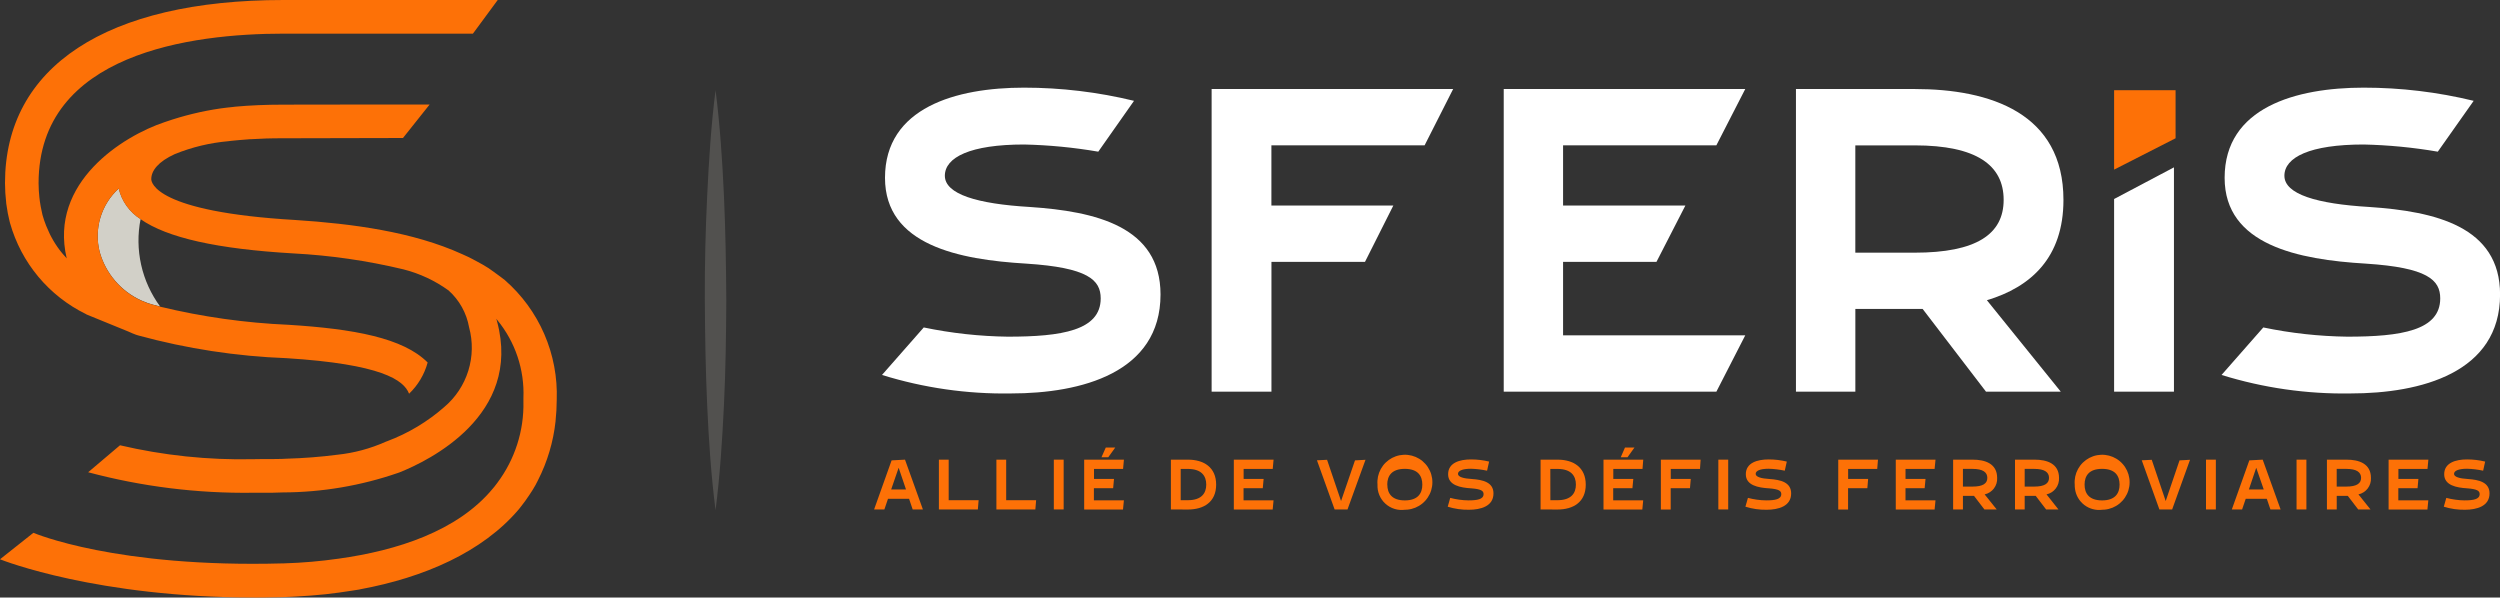 <?xml version="1.0" encoding="UTF-8"?> <svg xmlns="http://www.w3.org/2000/svg" width="1000" height="239" viewBox="0 0 1000 239" fill="none"><rect x="0" y="0" width="1000" height="239" fill="#333333" stroke="none"/><g clip-path="url(#clip0_19_6)"><path d="M56.23 87.64C51.828 84.86 48.69 80.466 47.49 75.4C44.034 78.541 41.5 82.565 40.159 87.038C38.819 91.512 38.722 96.266 39.88 100.79C41.069 105.03 43.169 108.959 46.033 112.305C48.896 115.65 52.455 118.331 56.46 120.16L59.06 121.22C60.67 121.7 62.32 122.22 64.06 122.61C60.4 117.643 57.814 111.969 56.466 105.949C55.118 99.928 55.037 93.693 56.23 87.64Z" fill="#D2D0C8"></path><path d="M201.89 112C200.78 111.1 199.59 110.28 198.45 109.43C197.31 108.58 196.45 107.96 195.45 107.28C193.86 106.28 192.18 105.28 190.45 104.41C189.39 103.83 188.33 103.26 187.22 102.73C186.44 102.35 185.62 102 184.82 101.64C165.31 92.75 141 89.47 118.15 88C62.15 84.74 60.51 73 60.51 71.64C60.51 68.26 63.32 64.64 69.91 61.64C76.759 58.859 83.986 57.12 91.35 56.48L92.45 56.34L95.45 56.05C96.86 55.91 98.32 55.79 99.91 55.69H100.2C104.11 55.44 108.42 55.29 113.48 55.31L161.19 55.2L171.85 41.81H147.85L113.42 41.86C106.3 41.86 99.95 42.14 94.24 42.66L93.24 42.78C91.44 42.95 89.76 43.17 88.08 43.39C80.66 44.48 73.358 46.261 66.27 48.71L65.9 48.83C49.09 54.43 19.56 73 26.67 103.29V103.35C26.51 103.18 26.38 102.99 26.22 102.81C25.46 101.98 24.71 101.13 24.03 100.24C22.69 98.489 21.499 96.629 20.47 94.68C20.11 94 19.76 93.3 19.47 92.6C19.18 91.9 18.79 91.1 18.47 90.33C17.905 88.913 17.414 87.468 17 86C16.87 85.53 16.8 85 16.69 84.56C16.39 83.26 16.15 81.92 15.95 80.56C15.88 79.98 15.81 79.46 15.75 78.91C15.549 77.047 15.442 75.174 15.43 73.3C15.43 21.23 76.82 13.46 113.43 13.46H189.17L199.09 0H113.41C42.61 0 2 26.7 2 73.25C2.011 75.84 2.168 78.427 2.47 81C2.47 81.34 2.54 81.68 2.59 82C2.878 84.189 3.292 86.359 3.83 88.5C3.89 88.76 3.96 89.01 4.03 89.28C6.249 97.123 10.093 104.411 15.313 110.67C20.534 116.929 27.013 122.019 34.33 125.61L34.69 125.82L51.25 132.58C52.62 133.22 53.69 133.63 54.42 133.9L55.42 134.21C74.746 139.48 94.612 142.52 114.63 143.27C152.57 145.66 161.53 151.99 163.63 157.49C167.199 154.082 169.769 149.763 171.06 145C161.27 135.13 141.38 131.55 115.46 129.92C98.112 129.177 80.877 126.746 64 122.66C62.28 122.22 60.65 121.75 59.05 121.27L56.44 120.21C52.434 118.375 48.876 115.687 46.016 112.334C43.156 108.982 41.062 105.045 39.88 100.8C38.723 96.278 38.818 91.525 40.155 87.053C41.492 82.58 44.021 78.555 47.47 75.41C48.662 80.483 51.801 84.883 56.21 87.66C66.85 95.12 86.9 99.59 117.26 101.36C132.124 102.132 146.886 104.267 161.36 107.74C167.862 109.389 173.993 112.253 179.43 116.18C183.733 120.031 186.62 125.214 187.63 130.9C189.187 136.611 189.081 142.649 187.323 148.302C185.566 153.955 182.231 158.988 177.71 162.81C170.987 168.707 163.252 173.338 154.88 176.48C154.69 176.56 154.49 176.62 154.3 176.69C148.174 179.438 141.649 181.194 134.97 181.89C128.188 182.765 121.366 183.296 114.53 183.48C113.91 183.48 113.32 183.55 112.69 183.57C111.55 183.57 110.49 183.57 109.36 183.62C108.02 183.62 106.64 183.62 105.24 183.62C103.84 183.62 102.45 183.69 101.13 183.68C83.257 184.06 65.406 182.188 48 178.11L35.26 188.9C56.737 194.641 78.901 197.4 101.13 197.1H105.35C107.89 197.1 110.46 197.1 113.11 196.97C128.805 196.925 144.385 194.286 159.22 189.16L159.84 188.94C171.53 184.27 208.9 166.16 198.84 128.64L198.57 127.64V127.51C198.69 127.66 198.77 127.84 198.89 127.99C206.105 136.753 209.836 147.869 209.37 159.21C209.37 159.51 209.37 159.78 209.37 160.1C209.37 160.26 209.37 160.4 209.37 160.57C209.639 172.29 205.962 183.76 198.93 193.14C198.58 193.62 198.22 194.09 197.85 194.56L197.2 195.34C183.09 212.47 158.76 220.22 135.48 223.46C128.218 224.5 120.903 225.131 113.57 225.35H113.36C46.36 227.24 13.68 213.25 13.36 213.12L0 223.71C1.49 224.32 39.12 239 101.62 239H103.42C104.98 239 106.61 239 108.2 238.93C110.89 238.93 113.6 238.85 116.2 238.73C116.91 238.73 117.63 238.66 118.34 238.62C122.34 238.4 126.22 238.12 129.99 237.72L130.54 237.66C133.89 237.31 137.11 236.83 140.29 236.34C141.29 236.17 142.37 236.05 143.39 235.86C143.64 235.86 143.87 235.76 144.11 235.71C169.52 231.02 193.01 220.88 207.59 203.64C207.94 203.22 208.29 202.8 208.59 202.37C209.69 201 210.69 199.53 211.68 198.08C212.67 196.63 213.44 195.39 214.22 193.99C214.58 193.35 214.9 192.69 215.22 192.05C218.959 184.695 221.33 176.722 222.22 168.52V168.42C222.522 165.617 222.679 162.8 222.69 159.98C223.017 150.938 221.319 141.937 217.72 133.636C214.121 125.335 208.713 117.943 201.89 112Z" fill="#FD7107"></path><path d="M365.07 203.78L363.63 199.52H355.2L353.75 203.78H349.64L356.64 184.15L362 183.86L369.16 203.78H365.07ZM356.47 195.78H362.4L359.46 187.1L356.47 195.78Z" fill="#FD7107"></path><path d="M391.45 200.08L391.14 203.78H375.56V183.86H379.47V200.08H391.45Z" fill="#FD7107"></path><path d="M414.45 200.08L414.14 203.78H398.56V183.86H402.47V200.08H414.45Z" fill="#FD7107"></path><path d="M425.46 203.78H421.53V183.86H425.46V203.78Z" fill="#FD7107"></path><path d="M449.23 187.57H437.6V191.57H445.6L445.26 195.28H437.56V200.12H449.56L449.2 203.82H433.67V183.86H449.57L449.23 187.57ZM442.32 179H446.11L443.3 182.91H440.59L442.32 179Z" fill="#FD7107"></path><path d="M468.36 203.78V183.86H475.16C481.54 183.86 486.46 186.93 486.46 193.86C486.46 200.79 481.54 203.81 475.16 203.81L468.36 203.78ZM472.28 200.08H475.15C480.59 200.08 482.5 197.32 482.5 193.83C482.5 190.34 480.58 187.57 475.15 187.57H472.28V200.08Z" fill="#FD7107"></path><path d="M509.09 187.57H497.45V191.57H505.45L505.11 195.28H497.42V200.12H509.42L509.07 203.82H493.53V183.86H509.43L509.09 187.57Z" fill="#FD7107"></path><path d="M533.85 203.78L526.78 184.12L530.83 183.92L536.42 200.42L542 184.15L546.2 183.92L539 203.78H533.85Z" fill="#FD7107"></path><path d="M551 193.85C550.812 191.686 551.269 189.516 552.313 187.611C553.357 185.707 554.942 184.154 556.867 183.149C558.792 182.144 560.971 181.731 563.131 181.962C565.29 182.193 567.333 183.059 569.001 184.449C570.669 185.839 571.889 187.692 572.506 189.775C573.123 191.857 573.109 194.075 572.468 196.15C571.826 198.225 570.584 200.063 568.9 201.433C567.215 202.804 565.162 203.644 563 203.85C562.67 203.85 562.33 203.9 562 203.9C560.591 204.096 559.156 203.978 557.797 203.556C556.439 203.134 555.19 202.418 554.14 201.458C553.089 200.499 552.264 199.32 551.721 198.005C551.178 196.689 550.932 195.271 551 193.85ZM554.93 193.85C554.93 197.36 556.73 200.16 561.93 200.16C567.13 200.16 568.93 197.36 568.93 193.85C568.93 190.34 567.17 187.54 561.93 187.54C556.69 187.54 554.9 190.35 554.9 193.85H554.93Z" fill="#FD7107"></path><path d="M587.57 203.9C584.696 203.951 581.833 203.539 579.09 202.68L580.09 199.15C582.454 199.777 584.885 200.113 587.33 200.15C590.86 200.15 593.43 199.75 593.43 197.64C593.43 196.42 592.6 195.64 588.55 195.34C584.12 195.08 579.25 194.13 579.25 189.7C579.25 185.06 583.94 183.77 588.4 183.77C590.839 183.771 593.269 184.06 595.64 184.63L594.83 188.28C592.716 187.821 590.563 187.559 588.4 187.5C584.87 187.5 583.19 188.34 583.19 189.55C583.19 190.76 585.34 191.41 588.78 191.61C593.1 191.9 597.39 192.88 597.39 197.35C597.42 202.54 592.21 203.9 587.57 203.9Z" fill="#FD7107"></path><path d="M616.23 203.78V183.86H623C629.38 183.86 634.3 186.93 634.3 193.86C634.3 200.79 629.38 203.81 623 203.81L616.23 203.78ZM620.15 200.08H623C628.44 200.08 630.36 197.32 630.36 193.83C630.36 190.34 628.44 187.57 623 187.57H620.13L620.15 200.08Z" fill="#FD7107"></path><path d="M657 187.57H645.32V191.57H653.32L652.97 195.28H645.28V200.12H657.28L656.93 203.82H641.4V183.86H657.3L657 187.57ZM650 179H653.8L651 182.91H648.3L650 179Z" fill="#FD7107"></path><path d="M680 187.57H668.31V191.57H676.31L675.99 195.28H668.28V203.82H664.35V183.86H680.25L680 187.57Z" fill="#FD7107"></path><path d="M691.28 203.78H687.34V183.86H691.28V203.78Z" fill="#FD7107"></path><path d="M706.65 203.9C703.776 203.951 700.913 203.539 698.17 202.68L699.17 199.15C701.534 199.777 703.965 200.113 706.41 200.15C709.94 200.15 712.51 199.75 712.51 197.64C712.51 196.42 711.68 195.64 707.63 195.34C703.2 195.08 698.33 194.13 698.33 189.7C698.33 185.06 703.02 183.77 707.48 183.77C709.919 183.771 712.349 184.06 714.72 184.63L713.91 188.28C711.796 187.821 709.643 187.559 707.48 187.5C703.95 187.5 702.27 188.34 702.27 189.55C702.27 190.76 704.41 191.41 707.86 191.61C712.17 191.9 716.46 192.88 716.46 197.35C716.49 202.54 711.29 203.9 706.65 203.9Z" fill="#FD7107"></path><path d="M750.89 187.57H739.25V191.57H747.25L746.94 195.28H739.23V203.82H735.3V183.86H751.19L750.89 187.57Z" fill="#FD7107"></path><path d="M773.84 187.57H762.21V191.57H770.21L769.86 195.28H762.2V200.12H774.2L773.84 203.82H758.31V183.86H774.21L773.84 187.57Z" fill="#FD7107"></path><path d="M798.68 203.78H793.76L789.6 198.34H785.17V203.78H781.25V183.86H789.07C794.07 183.86 798.86 185.45 798.86 191.16C798.946 192.675 798.49 194.17 797.574 195.379C796.658 196.589 795.341 197.432 793.86 197.76L798.68 203.78ZM789.07 194.63C793.13 194.63 794.93 193.41 794.93 191.15C794.93 188.89 793.13 187.56 789.07 187.56H785.17V194.63H789.07Z" fill="#FD7107"></path><path d="M823.37 203.78H818.44L814.28 198.34H809.87V203.78H806V183.86H813.82C818.82 183.86 823.61 185.45 823.61 191.16C823.694 192.674 823.237 194.169 822.321 195.378C821.405 196.586 820.09 197.431 818.61 197.76L823.37 203.78ZM813.76 194.63C817.76 194.63 819.61 193.41 819.61 191.15C819.61 188.89 817.81 187.56 813.76 187.56H809.87V194.63H813.76Z" fill="#FD7107"></path><path d="M829.89 193.85C829.702 191.686 830.159 189.516 831.203 187.611C832.247 185.707 833.832 184.154 835.757 183.149C837.682 182.144 839.861 181.731 842.021 181.962C844.18 182.193 846.223 183.059 847.891 184.449C849.559 185.839 850.779 187.692 851.396 189.775C852.013 191.857 851.999 194.075 851.358 196.15C850.716 198.225 849.474 200.063 847.79 201.433C846.105 202.804 844.052 203.644 841.89 203.85C841.55 203.85 841.22 203.9 840.89 203.9C838.34 204.238 835.76 203.549 833.718 201.985C831.676 200.421 830.338 198.11 830 195.56C829.913 194.994 829.877 194.422 829.89 193.85ZM833.83 193.85C833.83 197.36 835.63 200.16 840.83 200.16C846.03 200.16 847.83 197.36 847.83 193.85C847.83 190.34 846.07 187.54 840.83 187.54C835.59 187.54 833.83 190.35 833.83 193.85Z" fill="#FD7107"></path><path d="M863.76 203.78L856.7 184.12L860.7 183.92L866.28 200.42L871.81 184.15L876.01 183.92L868.86 203.78H863.76Z" fill="#FD7107"></path><path d="M886.34 203.78H882.4V183.86H886.34V203.78Z" fill="#FD7107"></path><path d="M908.17 203.78L906.72 199.52H898.29L896.84 203.78H892.73L899.73 184.15L905.08 183.86L912.24 203.78H908.17ZM899.56 195.78H905.49L902.49 187.1L899.56 195.78Z" fill="#FD7107"></path><path d="M922.56 203.78H918.62V183.86H922.56V203.78Z" fill="#FD7107"></path><path d="M948.2 203.78H943.28L939.11 198.34H934.69V203.78H930.77V183.86H938.59C943.59 183.86 948.38 185.45 948.38 191.16C948.466 192.675 948.01 194.17 947.094 195.379C946.178 196.589 944.861 197.432 943.38 197.76L948.2 203.78ZM938.59 194.63C942.59 194.63 944.44 193.41 944.44 191.15C944.44 188.89 942.64 187.56 938.59 187.56H934.68V194.63H938.59Z" fill="#FD7107"></path><path d="M971 187.57H959.36V191.57H967.36L967.02 195.28H959.33V200.12H971.33L970.97 203.82H955.44V183.86H971.35L971 187.57Z" fill="#FD7107"></path><path d="M986 203.9C983.126 203.952 980.263 203.54 977.52 202.68L978.52 199.15C980.884 199.777 983.315 200.113 985.76 200.15C989.29 200.15 991.86 199.75 991.86 197.64C991.86 196.42 991.02 195.64 986.97 195.34C982.54 195.08 977.68 194.13 977.68 189.7C977.68 185.06 982.37 183.77 986.83 183.77C989.266 183.77 991.692 184.059 994.06 184.63L993.26 188.28C991.146 187.816 988.993 187.555 986.83 187.5C983.3 187.5 981.61 188.34 981.61 189.55C981.61 190.76 983.76 191.41 987.2 191.61C991.52 191.9 995.81 192.88 995.81 197.35C995.82 202.54 990.61 203.9 986 203.9Z" fill="#FD7107"></path><path d="M439.31 60.67C429.501 58.98 419.581 58.02 409.63 57.8C388.15 57.8 377.94 62.91 377.94 70.3C377.94 77.69 390.94 81.56 411.94 82.79C438.16 84.55 464.21 90.54 464.21 117.79C464.21 149.12 432.52 157.38 404.37 157.38C386.896 157.664 369.489 155.166 352.8 149.98L369.5 130.98C380.569 133.287 391.834 134.522 403.14 134.67C424.61 134.67 440.28 132.21 440.28 119.36C440.28 111.97 435.17 107.04 410.53 105.45C383.58 103.87 354 98.06 354 71.13C354 42.98 382.51 35.06 409.61 35.06C424.434 35.06 439.205 36.829 453.61 40.33L439.31 60.67Z" fill="white"></path><path d="M975.12 60.67C965.311 58.98 955.391 58.02 945.44 57.8C923.97 57.8 913.76 62.91 913.76 70.3C913.76 77.69 926.76 81.56 947.76 82.79C973.98 84.55 1000.03 90.54 1000.03 117.79C1000.03 149.12 968.34 157.38 940.19 157.38C922.716 157.664 905.309 155.166 888.62 149.98L905.32 130.98C916.389 133.287 927.654 134.523 938.96 134.67C960.43 134.67 976.09 132.21 976.09 119.36C976.09 111.97 970.99 107.04 946.34 105.45C919.42 103.87 889.85 98.06 889.85 71.13C889.85 42.98 918.36 35.06 945.47 35.06C960.294 35.055 975.066 36.824 989.47 40.33L975.12 60.67Z" fill="white"></path><path d="M569.85 58.12H508.56V82.22H557.33L546 104.74H508.58V156.67H484.65V35.61H581.26L569.85 58.12Z" fill="white"></path><path d="M686.55 58.12H625.23V82.22H674.15L662.59 104.74H625.23V134.14H698.1L686.55 156.67H601.49V35.61H698.1L686.55 58.12Z" fill="white"></path><path d="M824.31 156.67H794.4L769.06 123.58H742.14V156.67H718.38V35.61H765.9C796.17 35.61 825.38 45.29 825.38 79.96C825.38 103.02 812.38 114.81 794.76 120.09L824.31 156.67ZM765.88 101.07C790.55 101.07 801.46 93.68 801.46 79.95C801.46 66.04 790.55 58.15 765.88 58.15H742.13V101.07H765.88Z" fill="white"></path><path d="M869.58 156.68H845.64V79.6L869.58 66.94V156.68Z" fill="white"></path><path d="M870.23 36.08H845.64V67.85L870.23 55.31V36.08Z" fill="#FD7107"></path><path opacity="0.28" d="M286.22 36.07C288 50.07 288.93 64.07 289.57 78.07C290.21 92.07 290.43 106.07 290.52 120.07C290.45 134.07 290.26 148.07 289.58 162.07C288.9 176.07 288.01 190.07 286.22 204.07C284.43 190.07 283.5 176.07 282.87 162.07C282.24 148.07 282 134.07 281.93 120.12C281.86 106.17 282.2 92.12 282.88 78.12C283.56 64.12 284.44 50.06 286.22 36.07Z" fill="#A29F97"></path></g><defs><clipPath id="clip0_19_6"><rect width="1000" height="238.98" fill="white"></rect></clipPath></defs></svg> 